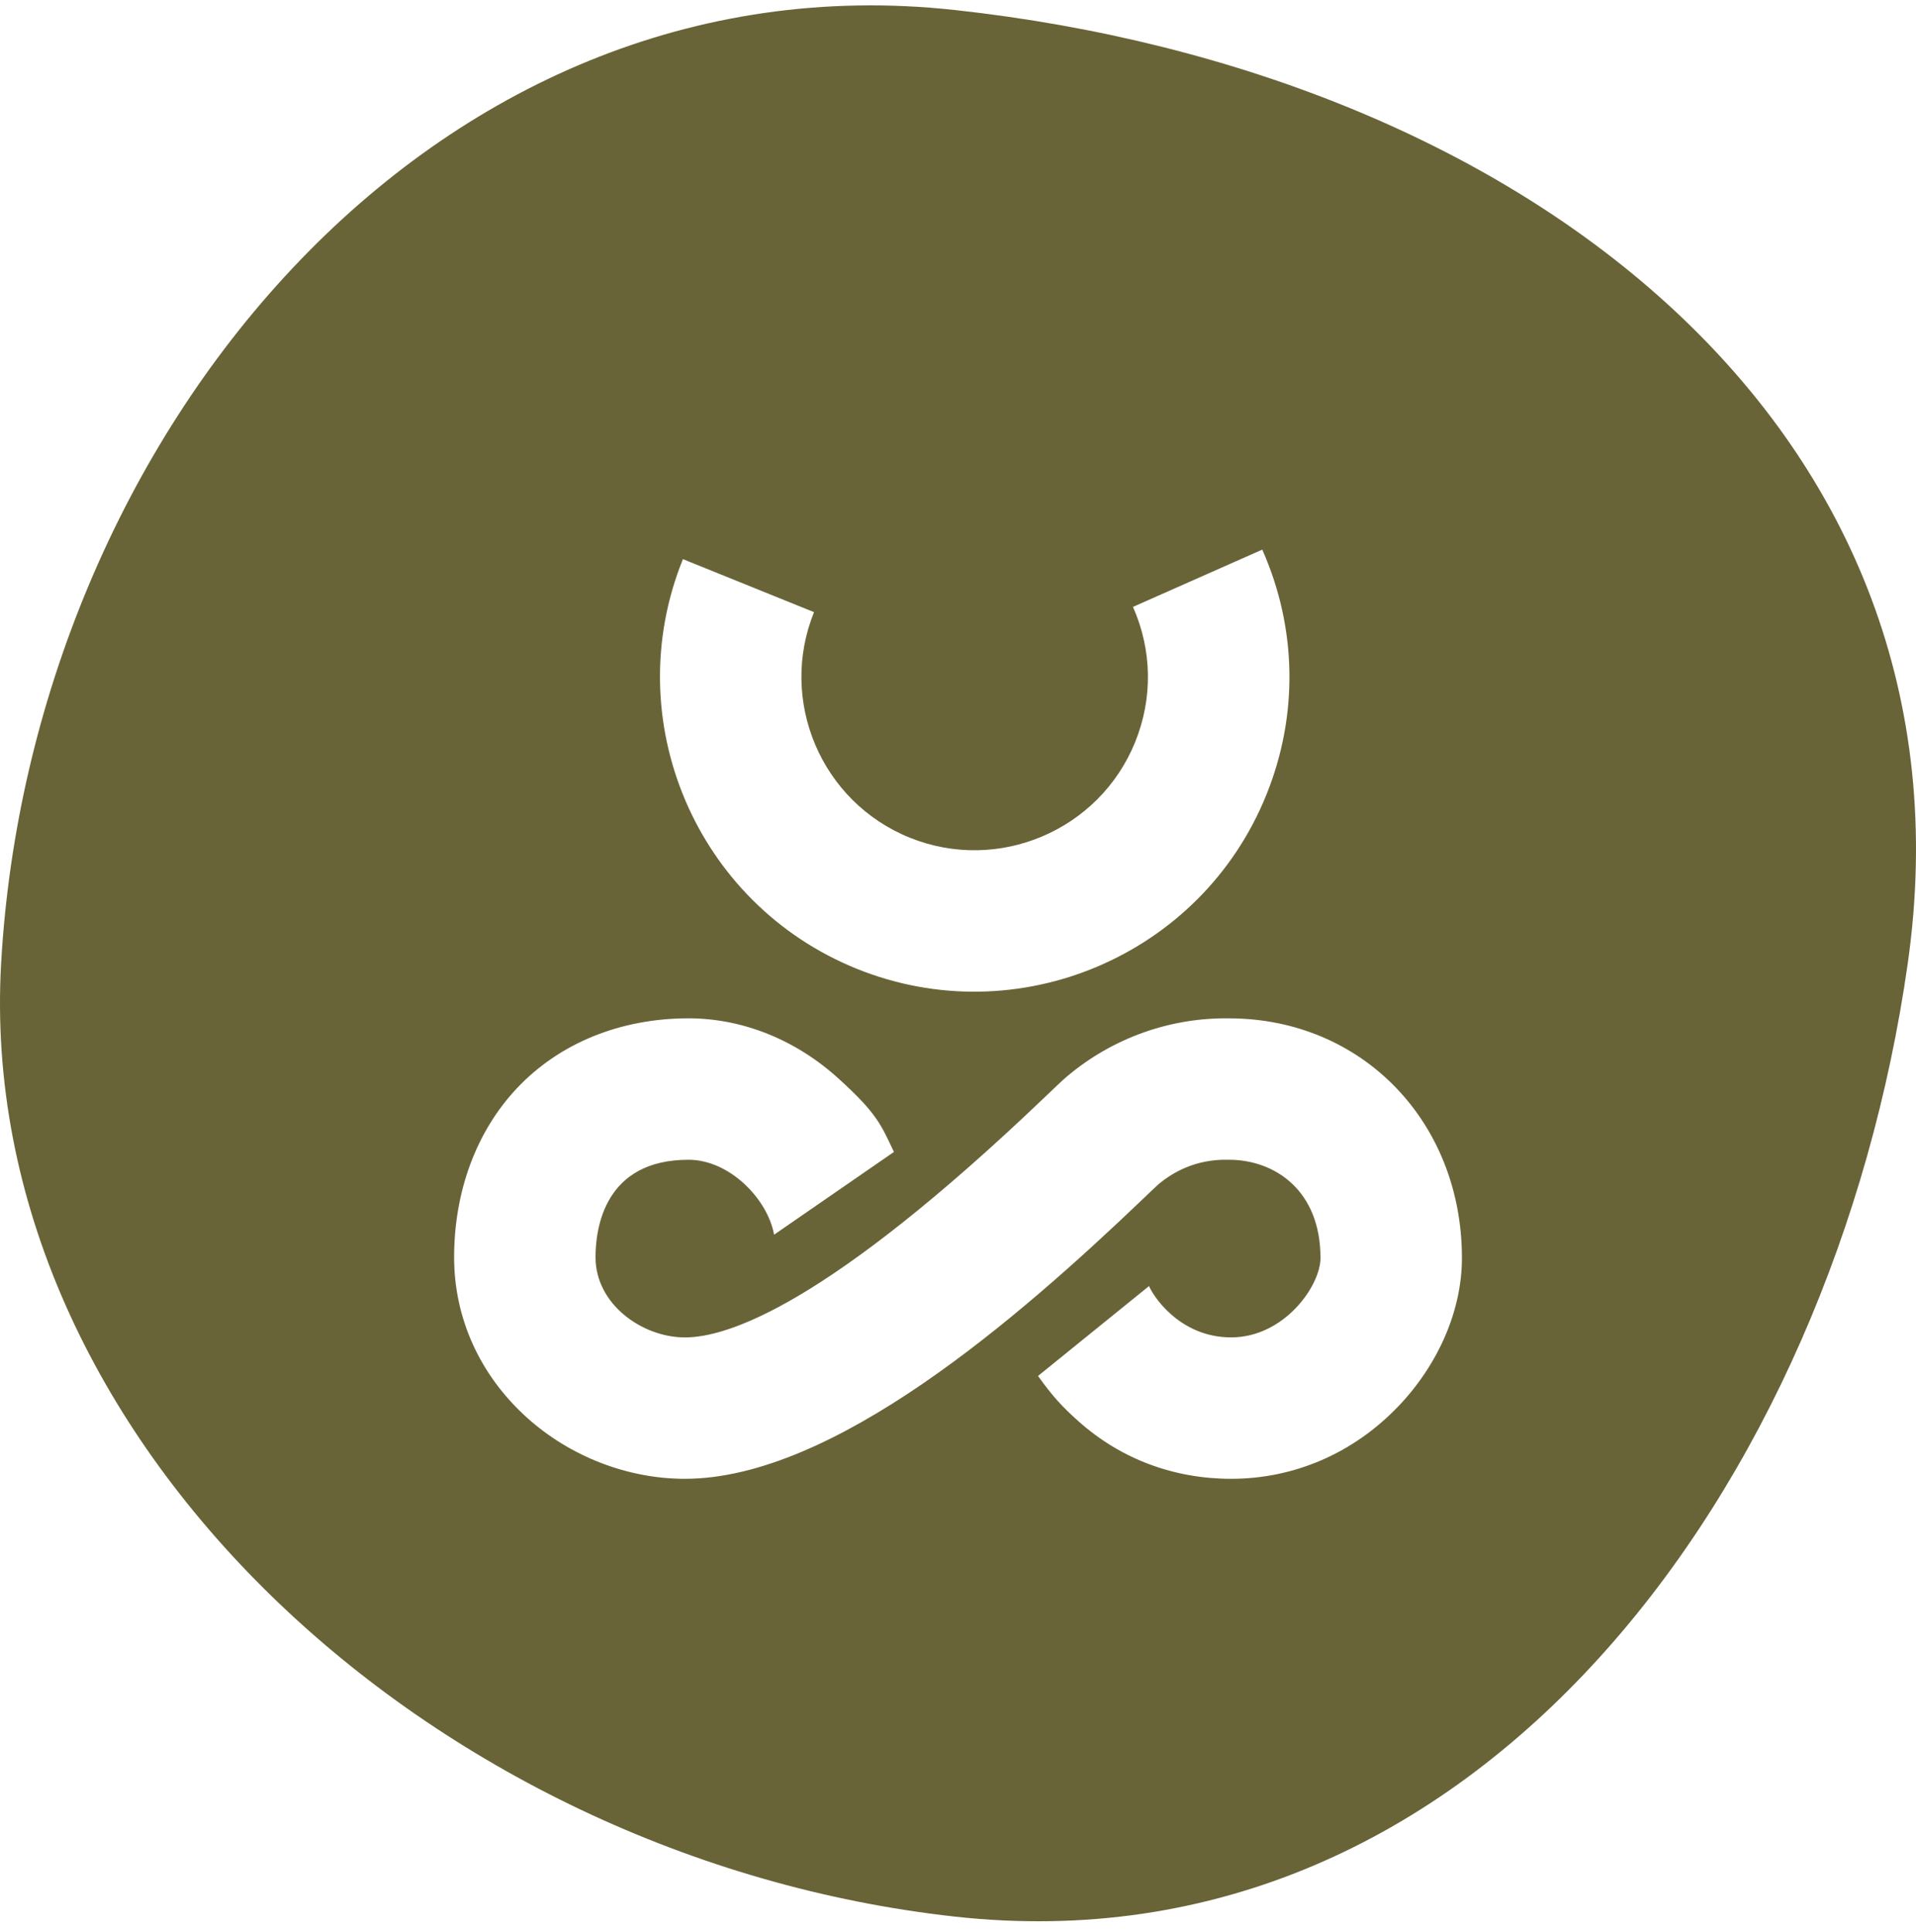 <svg width="119" height="120" viewBox="0 0 119 120" fill="none" xmlns="http://www.w3.org/2000/svg">
<path d="M59.28 0.62C26.772 -2.935 1.918 27.182 0.07 59.831C-1.598 89.296 26.779 115.43 59.28 119.041C91.803 122.655 113.891 92.207 118.489 59.831C123.187 26.75 94.861 4.512 59.28 0.619V0.62ZM42.415 34.729L50.558 38.021C48.335 43.52 51 49.804 56.499 52.027C61.999 54.25 68.282 51.585 70.505 46.085C71.607 43.361 71.557 40.382 70.367 37.695L78.398 34.138C80.559 39.018 80.648 44.43 78.648 49.378C74.61 59.368 63.197 64.209 53.208 60.171C43.218 56.132 38.377 44.719 42.415 34.73V34.729ZM86.845 87.35C84.075 90.253 80.389 91.851 76.465 91.851C72.94 91.851 69.633 90.646 66.98 88.275C65.984 87.385 65.383 86.741 64.47 85.463L71.363 79.881C71.359 79.867 71.355 79.852 71.35 79.836C71.519 80.339 73.179 83.067 76.465 83.067C79.751 83.067 82.014 79.875 82.014 78.136C82.014 73.921 79.159 72.034 76.329 72.034H76.251C74.23 71.992 72.79 72.848 71.939 73.568C71.826 73.666 71.393 74.081 71.01 74.447C63.198 81.918 51.749 91.851 42.535 91.851C38.982 91.851 35.408 90.467 32.73 88.053C29.811 85.422 28.204 81.883 28.204 78.091C28.204 73.997 29.587 70.271 32.099 67.599C34.737 64.794 38.524 63.25 42.763 63.25C46.109 63.25 49.412 64.573 52.064 66.977C54.487 69.172 54.715 69.858 55.521 71.549L48.078 76.689C47.683 74.492 45.326 72.034 42.763 72.034C37.55 72.034 36.987 76.27 36.987 78.092C36.987 81.025 39.911 83.069 42.536 83.069C45.161 83.069 51.323 81.124 64.939 68.101C65.659 67.412 65.989 67.098 66.268 66.861C69.09 64.476 72.682 63.191 76.369 63.252C84.597 63.273 90.798 69.665 90.798 78.138C90.798 81.361 89.358 84.72 86.847 87.352L86.845 87.35Z" fill="#686437"/>
</svg>
